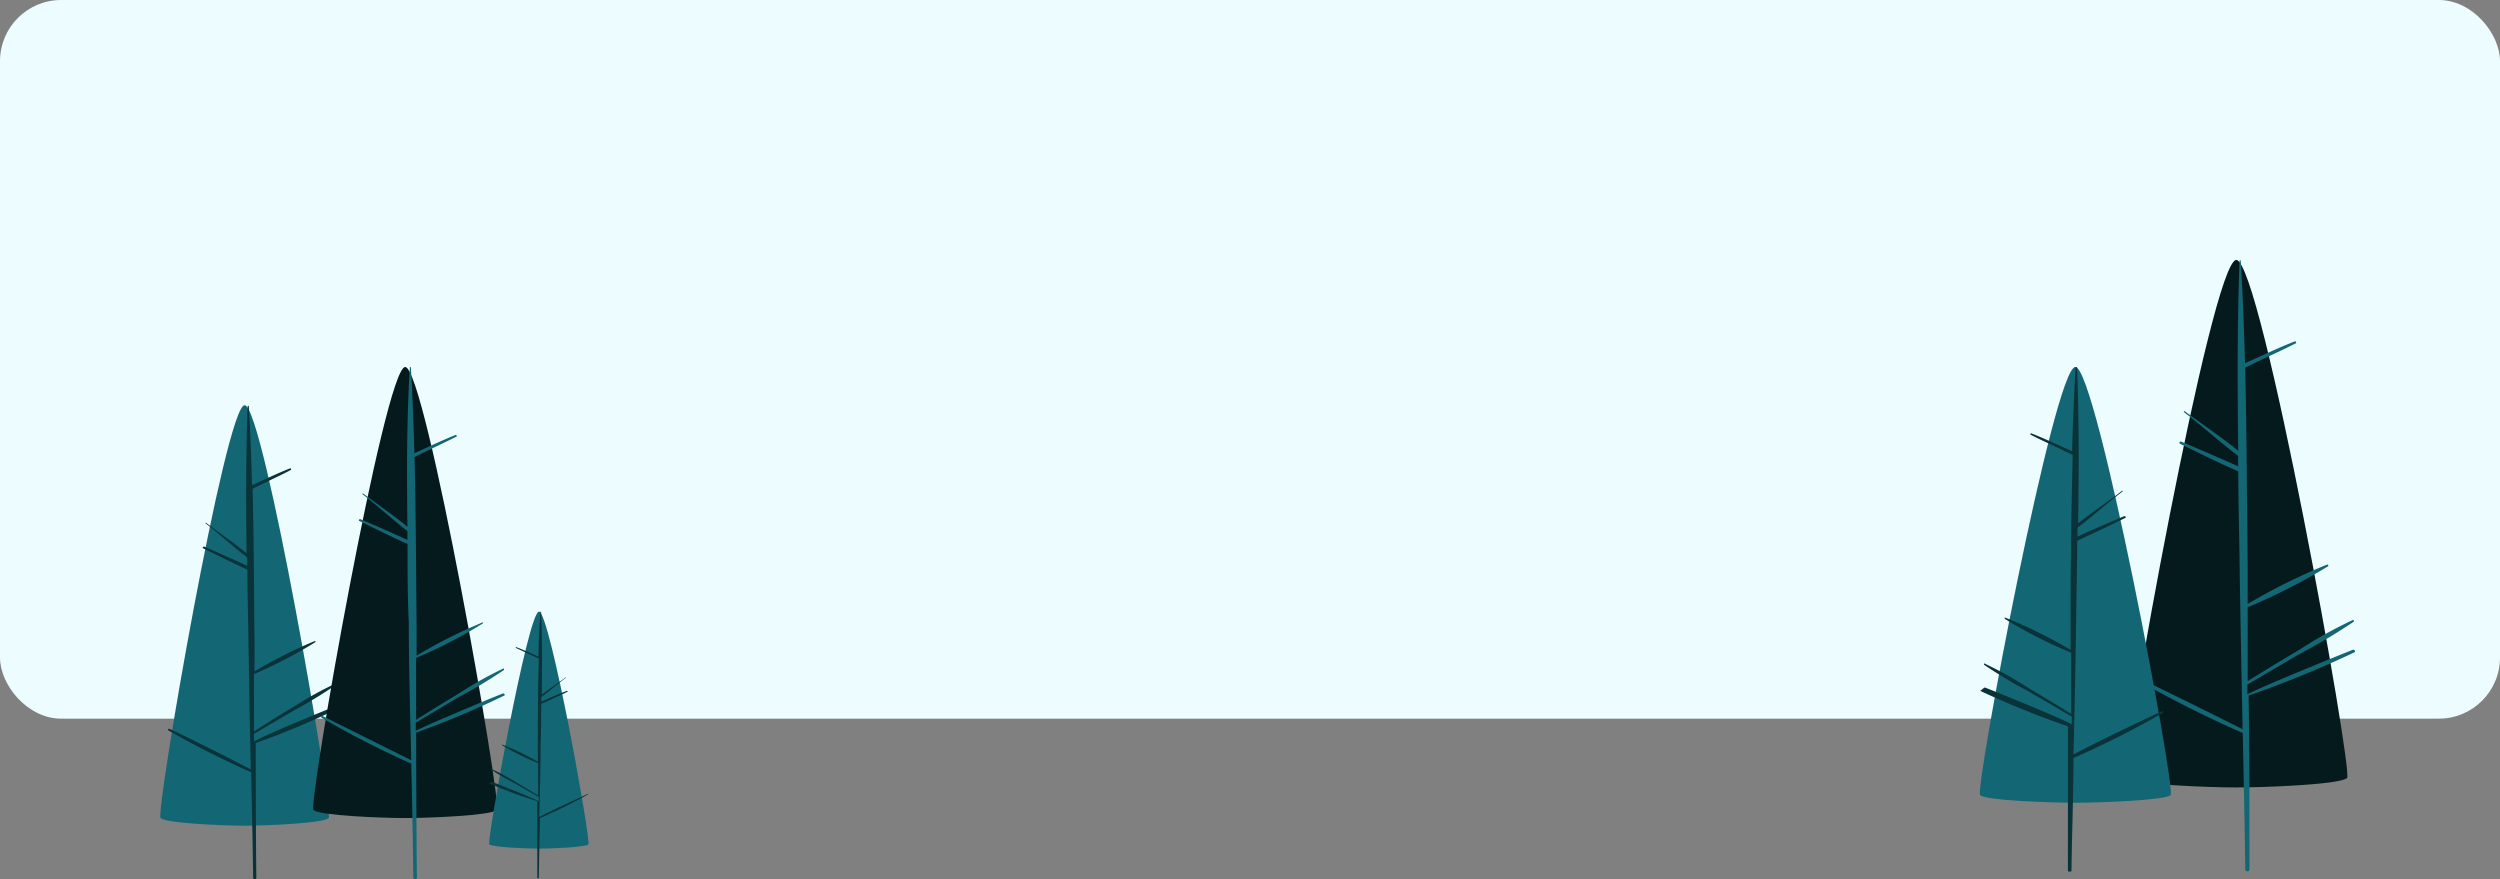 <?xml version="1.0" encoding="UTF-8"?>
<svg xmlns="http://www.w3.org/2000/svg" id="Layer_1" data-name="Layer 1" viewBox="0 0 327 115">
  <rect x="0" y="0" width="327" height="115" fill="#808080" stroke="none"/>
  <defs>
    <style>.cls-1{fill:#edfdff;}.cls-2{fill:#136673;}.cls-3{fill:#093339;}.cls-4{fill:#051a1d;}</style>
  </defs>
  <title>Artboard 2</title>
  <rect class="cls-1" width="327" height="94" rx="8"></rect>
  <path class="cls-2" d="M43,107c-.66.69-8.22,1-11,1s-10.31-.31-11-1,8.51-54,11-54S43.62,106.32,43,107Z"></path>
  <path class="cls-3" d="M43.65,92.47c-1.9.75-8.92,3.65-10.43,4.52V96c1.69-1,3.4-2,5.1-3a62.51,62.51,0,0,0,5.48-3.32c.07,0,0-.25-.08-.19a44.85,44.85,0,0,0-5.36,3c-1.73,1-3.43,2.1-5.14,3.17V88.17a58.92,58.92,0,0,0,8-4.16c.09,0,0-.22,0-.18a58.88,58.88,0,0,0-7.93,4V83.94c-.07-6.68-.08-13.37-.25-20,1.66-.86,3.38-1.61,5-2.47.11,0,0-.26-.08-.22-1.69.68-3.31,1.44-5,2.22-.08-3.44-.21-6.89-.42-10.33a.08.08,0,0,0,0-.06.09.09,0,0,0-.06,0,.11.11,0,0,0-.09.09c-.24,6.4-.21,12.8-.14,19.2-1.72-1.43-3.56-2.64-5.31-4,0,0-.14.07,0,.12,1.83,1.43,3.55,3,5.4,4.43v1.09c-1.88-.88-3.78-1.7-5.64-2.52-.14,0-.28.16-.13.23,1.93.94,3.85,1.9,5.79,2.79,0,3.17.1,6.35.14,9.52q.12,8.3.31,16.61c-3.53-1.82-7-3.59-10.66-5.32-.14,0-.27.13-.13.22A113.15,113.15,0,0,0,32.85,101c.1,4.6.2,9.19.26,13.79a.23.23,0,0,0,.06.16.22.22,0,0,0,.3,0,.23.23,0,0,0,.06-.16c-.07-5.87-.07-11.74-.08-17.61A99,99,0,0,0,44,92.78C43.89,92.7,43.77,92.4,43.65,92.47Z"></path>
  <path class="cls-4" d="M65,105.94C64.26,106.68,56,107,53,107s-11.28-.32-12-1.06S50.33,48,53,48,65.68,105.21,65,105.94Z"></path>
  <path class="cls-2" d="M65.77,90.71c-2,.79-9.68,4-11.39,4.88V94.53l5.52-3.29a66.94,66.94,0,0,0,6-3.59c.09-.07,0-.26-.08-.2A49.81,49.81,0,0,0,60,90.72c-1.87,1.12-3.74,2.28-5.57,3.43v-8.1a61.17,61.17,0,0,0,8.7-4.49.1.1,0,0,0,.05-.06.11.11,0,0,0,0-.08l0,0,0,0a.11.11,0,0,0-.08,0,64.85,64.85,0,0,0-8.61,4.34V81.5c-.07-7.24-.09-14.48-.27-21.72,1.81-.92,3.67-1.75,5.48-2.67.11,0,0-.28-.1-.22-1.82.72-3.6,1.59-5.4,2.39-.1-3.72-.24-7.46-.45-11.18a.09.09,0,0,0,0-.07.11.11,0,0,0-.07,0,.08.08,0,0,0-.07,0,.09.09,0,0,0,0,.07C53.18,55,53.21,62,53.29,68.89c-1.88-1.53-3.87-2.89-5.78-4.34-.07,0-.14,0-.07.11,2,1.55,3.86,3.26,5.85,4.8v1.17c-2-.94-4.08-1.83-6.13-2.71-.17-.07-.32.16-.15.23,2.1,1,4.18,2.07,6.3,3,0,3.43,0,6.87.16,10.29,0,6,.19,12,.32,18Q48,96.56,42.2,93.66c-.16-.07-.29.15-.13.22a120.78,120.78,0,0,0,11.72,6c.12,5,.22,10,.27,14.94a.34.34,0,0,0,.09.14.25.25,0,0,0,.15,0,.27.27,0,0,0,.15,0,.25.25,0,0,0,.08-.14c-.07-6.35-.08-12.69-.1-19A111.37,111.37,0,0,0,65.91,91C66.1,91,66,90.64,65.77,90.71Z"></path>
  <path class="cls-2" d="M64,110.44c.38.38,4.85.56,6.48.56s6.1-.18,6.48-.56S71.94,80,70.5,80,63.64,110.05,64,110.44Z"></path>
  <path class="cls-3" d="M64.31,102.25c1.11.43,5.26,2.07,6.16,2.56v-.56c-1-.58-2-1.14-3-1.72a30.82,30.82,0,0,1-3.25-1.88v-.09a24.72,24.72,0,0,1,3.17,1.7c1,.59,2,1.18,3,1.79V99.82a33.06,33.06,0,0,1-4.73-2.35v-.09a33.72,33.72,0,0,1,4.69,2.26V97.47c0-3.76,0-7.57.14-11.32-1-.49-2-.91-3-1.4-.06,0,0-.14,0-.12,1,.38,2,.84,2.95,1.26,0-2,.12-3.89.24-5.84a.05.05,0,1,1,.1,0c.14,3.61.13,7.23.09,10.81,1-.79,2.1-1.49,3.13-2.26,0,0,.08,0,0,.07-1.1.8-2.1,1.7-3.19,2.5v.61c1.11-.49,2.22-1,3.33-1.41.08,0,.16.08.07.12-1.1.54-2.27,1.08-3.42,1.57,0,1.8,0,3.6-.08,5.41,0,3.14-.11,6.27-.17,9.39,2.08-1.08,4.18-2,6.3-3H77a0,0,0,0,1,0,0s0,0,0,0v0l0,0h0a64.87,64.87,0,0,1-6.37,3.14c-.06,2.6-.11,5.19-.15,7.8,0,0,0,0-.05.06a.11.11,0,0,1-.07,0,.11.11,0,0,1-.08,0s0,0,0-.06c0-3.32,0-6.63,0-10A65.66,65.66,0,0,1,64,102.48C64.12,102.38,64.2,102.25,64.31,102.25Z"></path>
  <path class="cls-4" d="M307,101.76c-.85.86-10.84,1.24-14.45,1.24s-13.63-.38-14.47-1.24S289.27,34,292.51,34,307.81,100.9,307,101.76Z"></path>
  <path class="cls-2" d="M307.72,85c-2.49,1-11.72,4.73-13.76,5.82V89.54l6.69-3.92a80.1,80.1,0,0,0,7.19-4.28c.12-.09,0-.31-.1-.24a56.78,56.78,0,0,0-7,3.9c-2.27,1.33-4.51,2.71-6.74,4.09V79.42a76.9,76.9,0,0,0,10.51-5.35c.1,0,0-.28-.11-.23A76.34,76.34,0,0,0,294,79V74c-.11-8.63-.12-17.27-.33-25.9,2.18-1.11,4.44-2.09,6.61-3.19.15,0,0-.33-.11-.26-2.22.86-4.35,1.9-6.52,2.85-.12-4.44-.29-8.9-.56-13.33v-.06a.14.14,0,0,0,0-.06l0,0h-.11l-.05,0s0,0,0,.06a.13.13,0,0,0,0,.06c-.31,8.25-.27,16.52-.17,24.79-2.27-1.83-4.68-3.45-7-5.18-.08,0-.18,0-.08.14,2.41,1.85,4.66,3.88,7.07,5.71V61c-2.46-1.12-4.94-2.17-7.43-3.23-.19-.08-.36.19-.16.28,2.51,1.23,5,2.47,7.61,3.61,0,4.09.12,8.18.17,12.27.1,7.15.26,14.3.39,21.45q-6.87-3.45-14-6.91c-.17-.08-.33.17-.15.26a146.79,146.79,0,0,0,14.17,7.15c.12,5.94.26,11.88.33,17.82,0,.36.57.36.55,0,0-7.58,0-15.14-.11-22.72a139.08,139.08,0,0,0,13.87-5.67C308.11,85.29,308,84.89,307.72,85Z"></path>
  <path class="cls-2" d="M259,104c.73.72,9.33,1,12.46,1s11.73-.32,12.46-1-9.69-56-12.46-56S258.28,103.25,259,104Z"></path>
  <path class="cls-3" d="M259.65,89.93c2,.8,9.69,3.9,11.34,4.82v-1c-1.83-1.11-3.69-2.17-5.54-3.25a62.51,62.51,0,0,1-5.94-3.55v-.19A47.87,47.87,0,0,1,265.33,90c1.87,1.1,3.72,2.23,5.58,3.37v-8a58.7,58.7,0,0,1-8.69-4.43v-.18A63.25,63.25,0,0,1,270.83,85V80.9c0-7.11.1-14.29.28-21.38-1.81-.92-3.68-1.72-5.47-2.64-.13,0,0-.26,0-.22,1.83.71,3.6,1.57,5.39,2.37.1-3.68.24-7.35.47-11h.18c.27,6.82.24,13.66.14,20.42,1.88-1.49,3.87-2.81,5.78-4.27,0,0,.15,0,0,.13-2,1.51-3.86,3.2-5.86,4.72v1.16c2-.94,4.07-1.8,6.11-2.68.16,0,.3.17.14.23-2,1-4.17,2-6.29,3,0,3.39-.1,6.78-.14,10.21q-.12,8.88-.35,17.73c3.85-2,7.7-3.84,11.59-5.66.16,0,.28.13.14.21a122.64,122.64,0,0,1-11.73,5.92c0,4.9-.2,9.8-.26,14.72a.25.25,0,0,1-.09.13.25.25,0,0,1-.15,0,.24.24,0,0,1-.14,0,.21.21,0,0,1-.09-.13V95A118,118,0,0,1,259,90.36C259.33,90.17,259.47,89.93,259.65,89.93Z"></path>
</svg>
